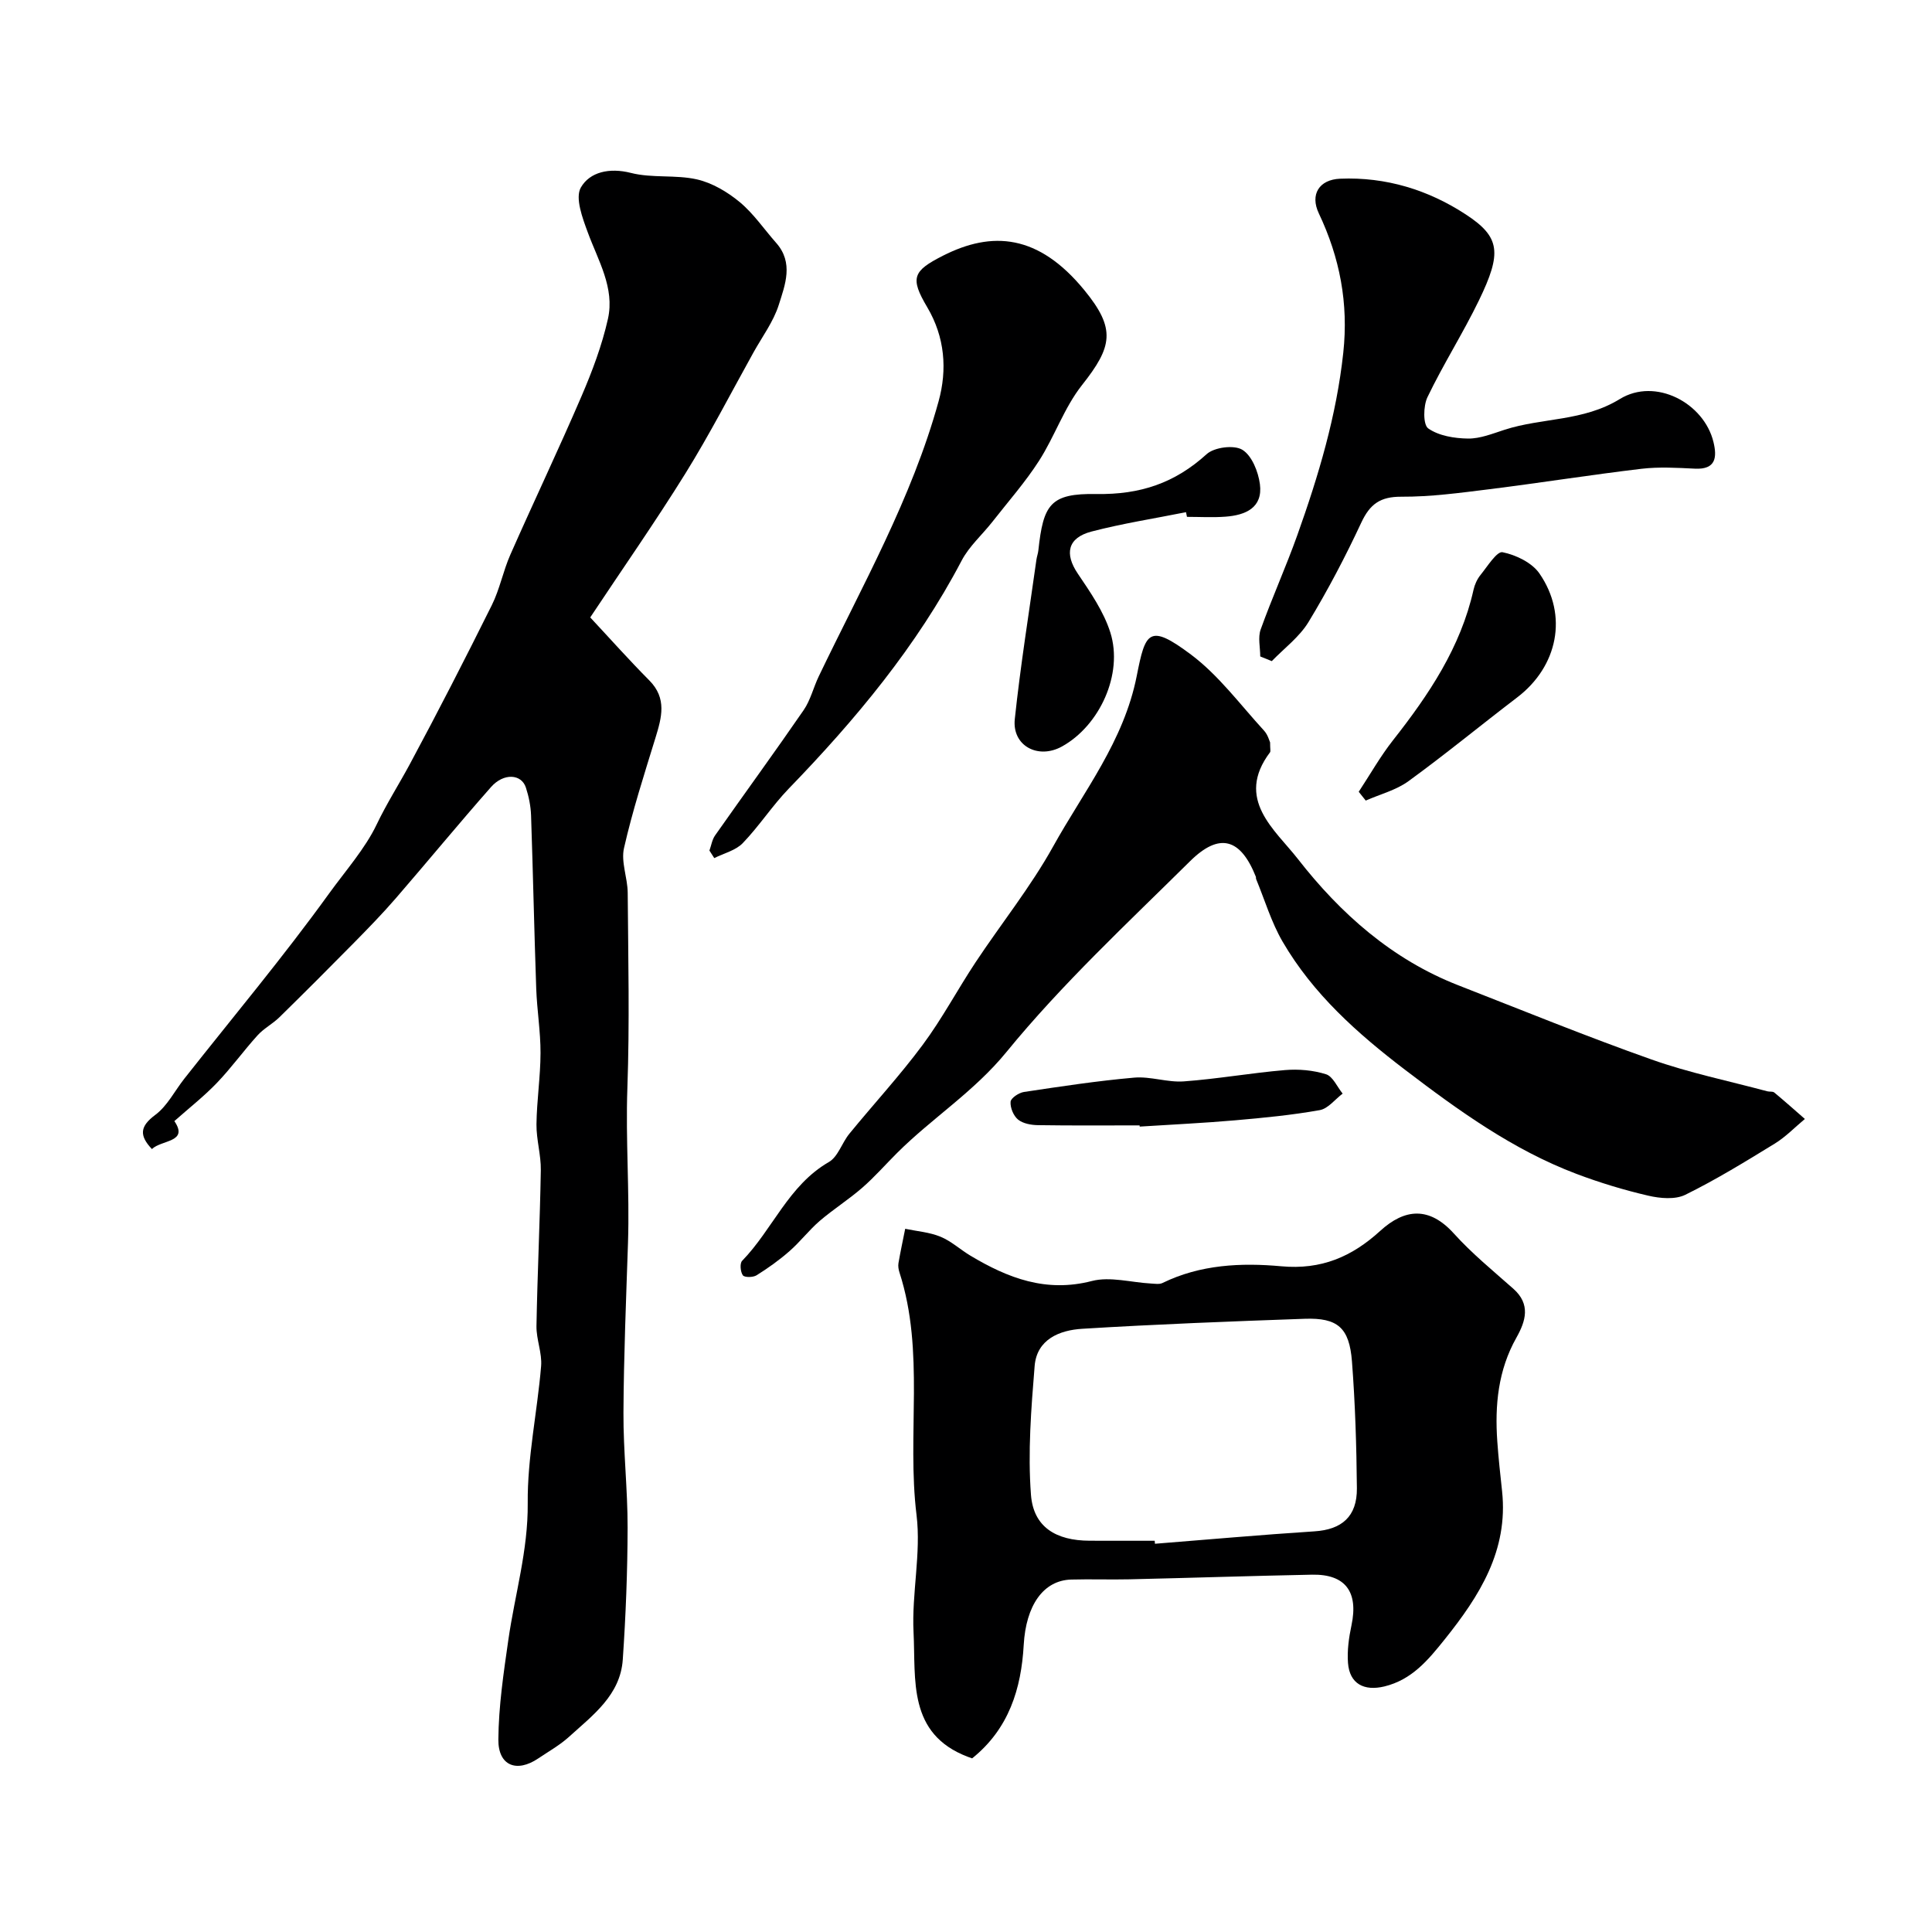 <svg enable-background="new 0 0 400 400" viewBox="0 0 400 400" xmlns="http://www.w3.org/2000/svg"><g fill="#000001"><path d="m122.2 127.83c4.08 4.37 8.04 8.82 12.23 13.04 3.69 3.72 2.57 7.67 1.28 11.88-2.33 7.57-4.77 15.13-6.52 22.85-.65 2.87.75 6.15.77 9.25.1 13.49.41 27-.07 40.48-.38 10.68.48 21.32.13 31.99-.39 11.72-.88 23.44-.94 35.16-.04 7.93.87 15.86.86 23.79-.02 9.11-.38 18.23-1 27.32-.5 7.36-6.2 11.52-11.11 15.98-1.92 1.74-4.23 3.04-6.4 4.5-4.46 3.01-8.3 1.51-8.25-3.92.05-6.87 1.08-13.76 2.06-20.58 1.35-9.44 4.11-18.56 4.02-28.35-.09-9.44 1.98-18.89 2.77-28.37.23-2.71-1-5.53-.96-8.29.19-10.77.72-21.53.9-32.29.05-3.15-.93-6.32-.9-9.48.06-4.94.83-9.86.84-14.8.01-4.43-.73-8.86-.89-13.3-.42-11.96-.66-23.92-1.07-35.88-.07-1.93-.47-3.91-1.07-5.75-.92-2.84-4.6-3.07-7.21-.12-6.68 7.57-13.09 15.37-19.69 23-2.75 3.18-5.69 6.2-8.64 9.2-5.12 5.2-10.28 10.36-15.49 15.47-1.4 1.37-3.23 2.31-4.53 3.75-2.9 3.2-5.44 6.75-8.43 9.86-2.66 2.77-5.71 5.16-8.79 7.89 3.01 4.43-2.6 3.84-4.65 5.79-2.65-2.82-2.51-4.69.72-7.09 2.48-1.85 4.01-4.97 6-7.49 10.03-12.72 20.45-25.15 29.92-38.27 3.41-4.72 7.51-9.36 9.88-14.32 2.07-4.34 4.61-8.31 6.87-12.5 5.85-10.88 11.49-21.89 16.99-32.95 1.64-3.3 2.34-7.07 3.84-10.46 4.83-10.95 9.98-21.75 14.71-32.75 2.23-5.19 4.26-10.57 5.49-16.06 1.43-6.41-2.03-12.05-4.17-17.88-1.1-2.98-2.67-7.16-1.44-9.31 1.85-3.22 5.92-4.15 10.36-3.02 4.39 1.12 9.24.34 13.67 1.34 3.16.72 6.31 2.59 8.85 4.69 2.88 2.39 5.05 5.62 7.56 8.46 3.65 4.12 1.85 8.67.54 12.82-1.1 3.48-3.41 6.57-5.22 9.82-4.66 8.38-9.05 16.93-14.1 25.07-6.25 10.06-13.05 19.78-19.72 29.83z"/><path d="m201.27 364.05c-.59-.21-.74-.26-.89-.32-12.51-4.75-10.75-15.98-11.24-25.79-.4-8.06 1.59-16.32.62-24.26-2.05-16.71 1.78-33.79-3.53-50.22-.2-.61-.32-1.33-.21-1.96.41-2.37.92-4.73 1.39-7.09 2.45.51 5.03.7 7.31 1.64 2.22.91 4.09 2.66 6.19 3.92 7.76 4.64 15.66 7.7 25.14 5.25 3.78-.98 8.15.3 12.25.52.8.04 1.73.21 2.38-.11 7.83-3.83 16.3-4.22 24.61-3.46 8.25.75 14.57-1.95 20.46-7.32 5.11-4.67 10.18-5.08 15.26.54 3.74 4.14 8.12 7.72 12.31 11.43 3.64 3.23 2.56 6.7.64 10.12-3.8 6.74-4.49 14-3.96 21.5.24 3.44.62 6.87.99 10.3 1.31 12.29-4.69 21.7-11.9 30.7-3.41 4.25-6.76 8.33-12.47 9.72-4.19 1.01-7.2-.53-7.53-4.85-.2-2.58.18-5.27.72-7.81 1.46-6.91-1.24-10.61-8.16-10.48-12.6.25-25.2.67-37.8.96-4.02.09-8.04-.06-12.06.05-5.82.16-9.38 5.4-9.84 13.52-.51 9.09-3.07 17.39-10.68 23.5zm37.8-45.05c.02.21.04.41.05.62 11-.87 22-1.86 33.01-2.57 5.65-.36 8.85-3.04 8.8-8.92-.08-8.75-.35-17.52-1.02-26.25-.54-7.01-2.97-9.08-9.79-8.84-15.35.54-30.71 1.13-46.04 2.07-4.68.28-9.42 2.16-9.87 7.71-.72 8.86-1.43 17.84-.76 26.66.51 6.69 5.19 9.49 12.14 9.51 4.49.02 8.99.01 13.48.01z"/><path d="m262.96 153.71c0 1.4.14 1.84-.02 2.05-7.31 9.72 1.06 16.03 5.78 22.09 8.79 11.28 19.48 20.78 33.17 26.13 13.32 5.2 26.57 10.61 40.05 15.38 7.79 2.76 15.95 4.43 23.95 6.58.48.13 1.12-.02 1.45.25 2.15 1.78 4.23 3.64 6.34 5.48-2.06 1.71-3.95 3.69-6.2 5.08-6.08 3.73-12.18 7.48-18.56 10.62-2.1 1.03-5.22.75-7.67.18-5.04-1.17-10.05-2.69-14.89-4.52-13.12-4.97-24.36-13.08-35.42-21.51-9.89-7.54-19.08-15.72-25.39-26.56-2.34-4.02-3.69-8.62-5.48-12.95-.06-.15-.01-.34-.06-.49-3.16-7.94-7.53-9.25-13.63-3.21-12.99 12.86-26.48 25.39-38 39.49-6.73 8.24-15.38 13.66-22.64 20.9-2.41 2.4-4.66 4.98-7.22 7.21-2.8 2.44-5.99 4.45-8.81 6.87-2.23 1.92-4.04 4.32-6.26 6.26-2.11 1.85-4.43 3.51-6.82 5-.72.45-2.49.47-2.83 0-.51-.71-.66-2.48-.15-3 6.32-6.5 9.59-15.63 17.95-20.45 1.91-1.1 2.71-3.98 4.25-5.86 5.03-6.16 10.45-12.02 15.18-18.4 4.03-5.42 7.22-11.47 10.96-17.11 5.31-8.01 11.39-15.58 16.04-23.95 6.35-11.44 14.65-21.8 17.32-35.33 1.79-9.07 2.49-10.97 11.24-4.41 5.74 4.3 10.18 10.36 15.1 15.72.81.87 1.14 2.2 1.27 2.46z"/><path d="m260.92 135.91c0-1.88-.51-3.93.09-5.59 2.36-6.58 5.25-12.97 7.6-19.56 4.37-12.26 8.09-24.65 9.5-37.72 1.11-10.25-.72-19.7-5.06-28.86-1.87-3.93.08-7 4.4-7.18 9.49-.4 18.28 2.33 26 7.38 7.2 4.7 7.52 7.96 2.74 17.83-3.3 6.8-7.38 13.21-10.65 20.02-.88 1.83-.93 5.71.16 6.47 2.19 1.54 5.43 2.06 8.24 2.1 2.51.03 5.08-1.02 7.56-1.82 7.81-2.53 16.25-1.69 23.86-6.36 7.39-4.54 17.46.82 19.4 8.92.75 3.11.52 5.72-3.87 5.49-3.68-.18-7.42-.4-11.06.03-10.54 1.25-21.03 2.93-31.57 4.24-6.03.75-12.1 1.57-18.15 1.54-4.34-.02-6.47 1.52-8.26 5.34-3.29 7.05-6.91 13.97-10.94 20.61-1.88 3.09-5.02 5.42-7.6 8.09-.79-.31-1.59-.64-2.39-.97z"/><path d="m146.88 176.1c.38-1.05.55-2.24 1.16-3.12 6.09-8.67 12.34-17.23 18.35-25.96 1.42-2.07 2.02-4.69 3.13-7 8.96-18.69 19.27-36.82 24.81-56.95 1.8-6.53 1.32-13.25-2.36-19.47-3.59-6.06-2.98-7.49 3.24-10.65 10.2-5.18 19.78-4.48 29.28 7.11 6.58 8.03 5.85 11.68-.49 19.69-3.67 4.65-5.64 10.6-8.87 15.64-2.85 4.44-6.38 8.44-9.64 12.61-2.12 2.71-4.84 5.09-6.4 8.08-9.31 17.75-21.95 32.9-35.79 47.2-3.41 3.53-6.11 7.74-9.52 11.28-1.46 1.52-3.9 2.09-5.9 3.1-.34-.52-.67-1.04-1-1.56z"/><path d="m245.55 106.04c-6.53 1.31-13.13 2.33-19.56 4.01-4.98 1.3-5.62 4.61-2.84 8.72 2.6 3.85 5.37 7.85 6.74 12.2 2.7 8.59-2.23 19.27-10.02 23.58-4.94 2.74-10.35-.14-9.77-5.66 1.17-11.04 2.94-22.01 4.48-33.01.09-.65.33-1.27.4-1.92 1.03-9.52 2.44-11.84 12.03-11.68 9.05.15 16.22-2.26 22.81-8.25 1.58-1.44 5.67-1.96 7.39-.91 1.97 1.2 3.3 4.53 3.64 7.11.64 4.9-2.98 6.43-7.11 6.74-2.65.2-5.33.04-7.99.04-.07-.33-.13-.65-.2-.97z"/><path d="m281.31 163.93c2.35-3.56 4.46-7.32 7.09-10.66 7.41-9.42 14.01-19.22 16.68-31.17.24-1.09.76-2.22 1.46-3.08 1.42-1.76 3.38-4.92 4.54-4.69 2.78.56 6.1 2.16 7.65 4.41 5.99 8.69 3.79 19.24-4.61 25.65-7.54 5.75-14.86 11.78-22.52 17.35-2.56 1.86-5.87 2.7-8.84 4.01-.48-.61-.97-1.22-1.45-1.82z"/><path d="m235.94 233c-7.01 0-14.03.06-21.04-.05-1.41-.02-3.1-.32-4.13-1.16-.94-.77-1.64-2.47-1.54-3.68.06-.77 1.71-1.87 2.77-2.03 7.59-1.14 15.19-2.3 22.84-2.97 3.37-.29 6.88 1.03 10.26.78 6.99-.51 13.93-1.75 20.92-2.34 2.82-.24 5.84.02 8.51.86 1.43.45 2.32 2.62 3.45 4.01-1.57 1.18-3.01 3.11-4.74 3.42-5.79 1.03-11.67 1.6-17.54 2.11-6.57.57-13.16.88-19.74 1.3-.01-.08-.01-.17-.02-.25z"/></g></svg>